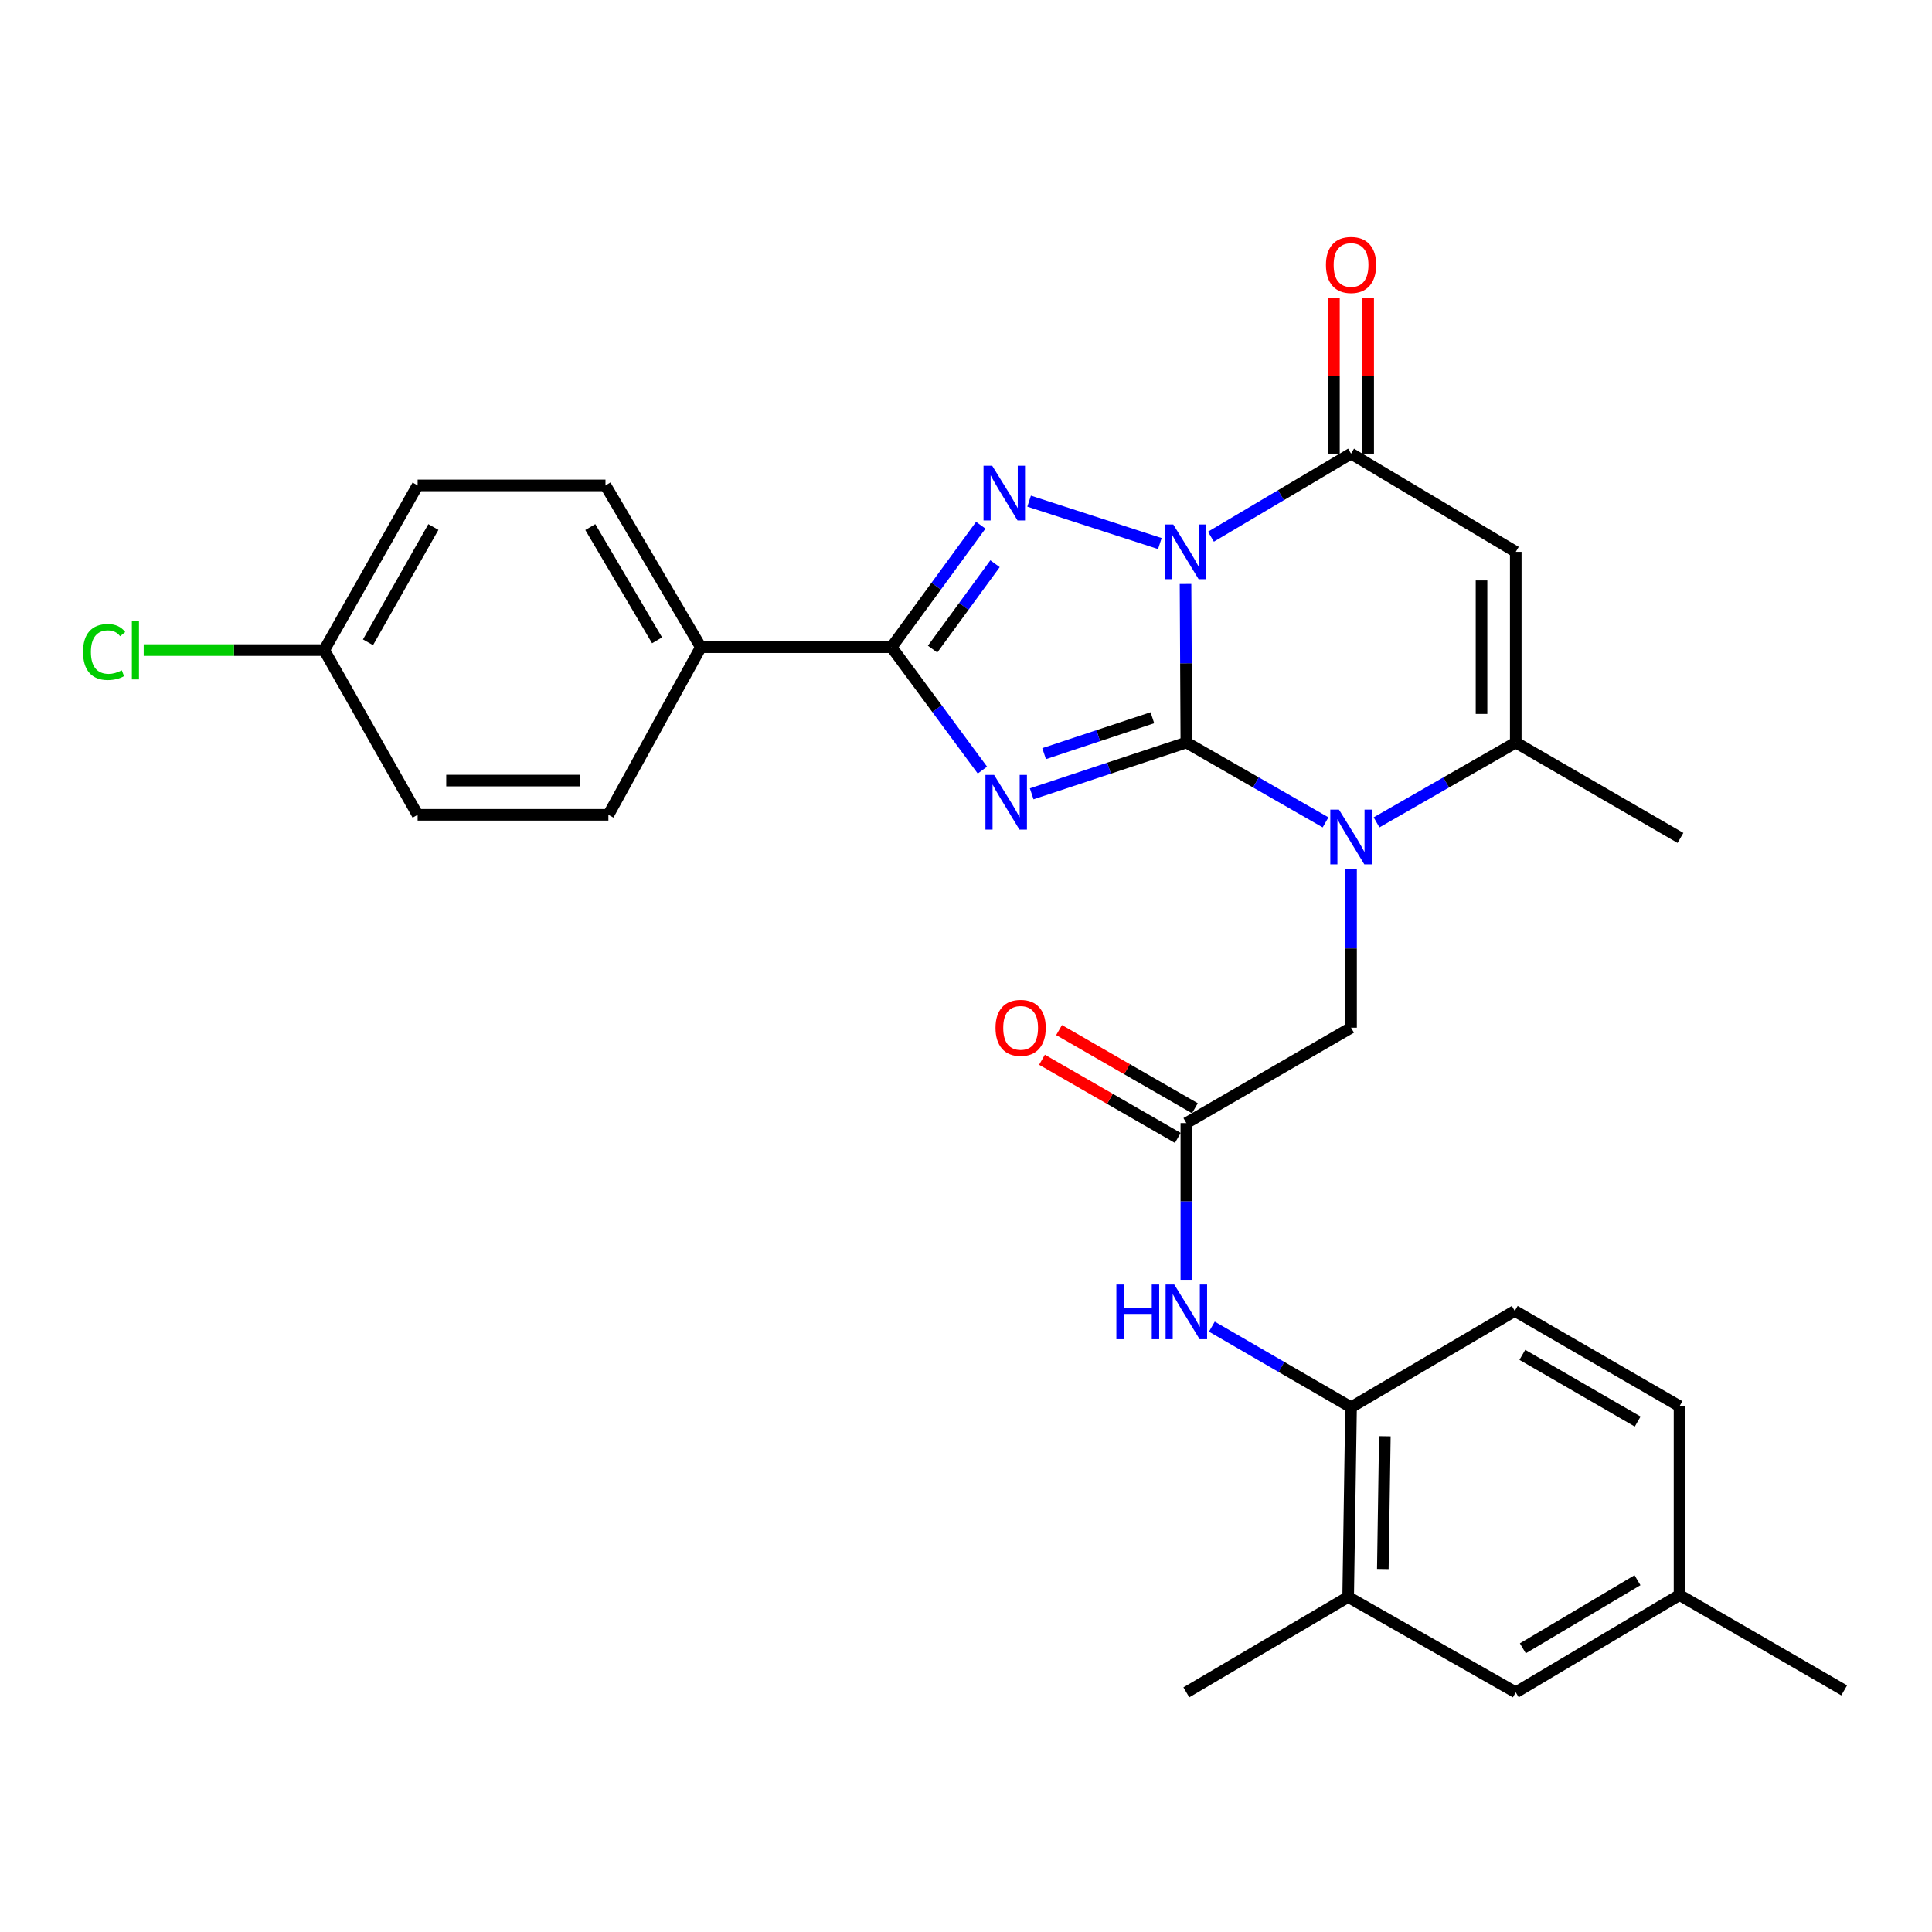 <?xml version='1.0' encoding='iso-8859-1'?>
<svg version='1.1' baseProfile='full'
              xmlns='http://www.w3.org/2000/svg'
                      xmlns:rdkit='http://www.rdkit.org/xml'
                      xmlns:xlink='http://www.w3.org/1999/xlink'
                  xml:space='preserve'
width='1000px' height='1000px' viewBox='0 0 1000 1000'>
<!-- END OF HEADER -->
<rect style='opacity:1.0;fill:#FFFFFF;stroke:none' width='1000' height='1000' x='0' y='0'> </rect>
<path class='bond-0' d='M 614.05,384.336 L 613.837,343.296' style='fill:none;fill-rule:evenodd;stroke:#000000;stroke-width:6px;stroke-linecap:butt;stroke-linejoin:miter;stroke-opacity:1' />
<path class='bond-0' d='M 613.837,343.296 L 613.624,302.255' style='fill:none;fill-rule:evenodd;stroke:#0000FF;stroke-width:6px;stroke-linecap:butt;stroke-linejoin:miter;stroke-opacity:1' />
<path class='bond-1' d='M 614.05,384.336 L 574.025,397.609' style='fill:none;fill-rule:evenodd;stroke:#000000;stroke-width:6px;stroke-linecap:butt;stroke-linejoin:miter;stroke-opacity:1' />
<path class='bond-1' d='M 574.025,397.609 L 534,410.881' style='fill:none;fill-rule:evenodd;stroke:#0000FF;stroke-width:6px;stroke-linecap:butt;stroke-linejoin:miter;stroke-opacity:1' />
<path class='bond-1' d='M 596.465,371.499 L 568.448,380.79' style='fill:none;fill-rule:evenodd;stroke:#000000;stroke-width:6px;stroke-linecap:butt;stroke-linejoin:miter;stroke-opacity:1' />
<path class='bond-1' d='M 568.448,380.79 L 540.43,390.081' style='fill:none;fill-rule:evenodd;stroke:#0000FF;stroke-width:6px;stroke-linecap:butt;stroke-linejoin:miter;stroke-opacity:1' />
<path class='bond-3' d='M 614.05,384.336 L 650.077,404.996' style='fill:none;fill-rule:evenodd;stroke:#000000;stroke-width:6px;stroke-linecap:butt;stroke-linejoin:miter;stroke-opacity:1' />
<path class='bond-3' d='M 650.077,404.996 L 686.105,425.656' style='fill:none;fill-rule:evenodd;stroke:#0000FF;stroke-width:6px;stroke-linecap:butt;stroke-linejoin:miter;stroke-opacity:1' />
<path class='bond-2' d='M 600.334,281.343 L 532.666,259.389' style='fill:none;fill-rule:evenodd;stroke:#0000FF;stroke-width:6px;stroke-linecap:butt;stroke-linejoin:miter;stroke-opacity:1' />
<path class='bond-5' d='M 626.77,277.784 L 663.036,256.287' style='fill:none;fill-rule:evenodd;stroke:#0000FF;stroke-width:6px;stroke-linecap:butt;stroke-linejoin:miter;stroke-opacity:1' />
<path class='bond-5' d='M 663.036,256.287 L 699.302,234.791' style='fill:none;fill-rule:evenodd;stroke:#000000;stroke-width:6px;stroke-linecap:butt;stroke-linejoin:miter;stroke-opacity:1' />
<path class='bond-4' d='M 508.493,398.602 L 484.983,366.794' style='fill:none;fill-rule:evenodd;stroke:#0000FF;stroke-width:6px;stroke-linecap:butt;stroke-linejoin:miter;stroke-opacity:1' />
<path class='bond-4' d='M 484.983,366.794 L 461.472,334.987' style='fill:none;fill-rule:evenodd;stroke:#000000;stroke-width:6px;stroke-linecap:butt;stroke-linejoin:miter;stroke-opacity:1' />
<path class='bond-29' d='M 507.647,271.849 L 484.56,303.418' style='fill:none;fill-rule:evenodd;stroke:#0000FF;stroke-width:6px;stroke-linecap:butt;stroke-linejoin:miter;stroke-opacity:1' />
<path class='bond-29' d='M 484.56,303.418 L 461.472,334.987' style='fill:none;fill-rule:evenodd;stroke:#000000;stroke-width:6px;stroke-linecap:butt;stroke-linejoin:miter;stroke-opacity:1' />
<path class='bond-29' d='M 515.024,291.78 L 498.863,313.878' style='fill:none;fill-rule:evenodd;stroke:#0000FF;stroke-width:6px;stroke-linecap:butt;stroke-linejoin:miter;stroke-opacity:1' />
<path class='bond-29' d='M 498.863,313.878 L 482.702,335.976' style='fill:none;fill-rule:evenodd;stroke:#000000;stroke-width:6px;stroke-linecap:butt;stroke-linejoin:miter;stroke-opacity:1' />
<path class='bond-7' d='M 712.499,425.656 L 748.526,404.996' style='fill:none;fill-rule:evenodd;stroke:#0000FF;stroke-width:6px;stroke-linecap:butt;stroke-linejoin:miter;stroke-opacity:1' />
<path class='bond-7' d='M 748.526,404.996 L 784.554,384.336' style='fill:none;fill-rule:evenodd;stroke:#000000;stroke-width:6px;stroke-linecap:butt;stroke-linejoin:miter;stroke-opacity:1' />
<path class='bond-10' d='M 699.302,449.851 L 699.302,490.892' style='fill:none;fill-rule:evenodd;stroke:#0000FF;stroke-width:6px;stroke-linecap:butt;stroke-linejoin:miter;stroke-opacity:1' />
<path class='bond-10' d='M 699.302,490.892 L 699.302,531.932' style='fill:none;fill-rule:evenodd;stroke:#000000;stroke-width:6px;stroke-linecap:butt;stroke-linejoin:miter;stroke-opacity:1' />
<path class='bond-12' d='M 461.472,334.987 L 362.763,334.987' style='fill:none;fill-rule:evenodd;stroke:#000000;stroke-width:6px;stroke-linecap:butt;stroke-linejoin:miter;stroke-opacity:1' />
<path class='bond-14' d='M 708.162,234.791 L 708.162,194.526' style='fill:none;fill-rule:evenodd;stroke:#000000;stroke-width:6px;stroke-linecap:butt;stroke-linejoin:miter;stroke-opacity:1' />
<path class='bond-14' d='M 708.162,194.526 L 708.162,154.26' style='fill:none;fill-rule:evenodd;stroke:#FF0000;stroke-width:6px;stroke-linecap:butt;stroke-linejoin:miter;stroke-opacity:1' />
<path class='bond-14' d='M 690.442,234.791 L 690.442,194.526' style='fill:none;fill-rule:evenodd;stroke:#000000;stroke-width:6px;stroke-linecap:butt;stroke-linejoin:miter;stroke-opacity:1' />
<path class='bond-14' d='M 690.442,194.526 L 690.442,154.26' style='fill:none;fill-rule:evenodd;stroke:#FF0000;stroke-width:6px;stroke-linecap:butt;stroke-linejoin:miter;stroke-opacity:1' />
<path class='bond-30' d='M 699.302,234.791 L 784.554,285.627' style='fill:none;fill-rule:evenodd;stroke:#000000;stroke-width:6px;stroke-linecap:butt;stroke-linejoin:miter;stroke-opacity:1' />
<path class='bond-6' d='M 784.554,285.627 L 784.554,384.336' style='fill:none;fill-rule:evenodd;stroke:#000000;stroke-width:6px;stroke-linecap:butt;stroke-linejoin:miter;stroke-opacity:1' />
<path class='bond-6' d='M 766.834,300.434 L 766.834,369.53' style='fill:none;fill-rule:evenodd;stroke:#000000;stroke-width:6px;stroke-linecap:butt;stroke-linejoin:miter;stroke-opacity:1' />
<path class='bond-25' d='M 784.554,384.336 L 869.805,433.706' style='fill:none;fill-rule:evenodd;stroke:#000000;stroke-width:6px;stroke-linecap:butt;stroke-linejoin:miter;stroke-opacity:1' />
<path class='bond-8' d='M 614.05,581.302 L 699.302,531.932' style='fill:none;fill-rule:evenodd;stroke:#000000;stroke-width:6px;stroke-linecap:butt;stroke-linejoin:miter;stroke-opacity:1' />
<path class='bond-9' d='M 614.05,581.302 L 614.05,621.858' style='fill:none;fill-rule:evenodd;stroke:#000000;stroke-width:6px;stroke-linecap:butt;stroke-linejoin:miter;stroke-opacity:1' />
<path class='bond-9' d='M 614.05,621.858 L 614.05,662.414' style='fill:none;fill-rule:evenodd;stroke:#0000FF;stroke-width:6px;stroke-linecap:butt;stroke-linejoin:miter;stroke-opacity:1' />
<path class='bond-16' d='M 618.469,573.623 L 583.32,553.391' style='fill:none;fill-rule:evenodd;stroke:#000000;stroke-width:6px;stroke-linecap:butt;stroke-linejoin:miter;stroke-opacity:1' />
<path class='bond-16' d='M 583.32,553.391 L 548.17,533.16' style='fill:none;fill-rule:evenodd;stroke:#FF0000;stroke-width:6px;stroke-linecap:butt;stroke-linejoin:miter;stroke-opacity:1' />
<path class='bond-16' d='M 609.63,588.98 L 574.48,568.749' style='fill:none;fill-rule:evenodd;stroke:#000000;stroke-width:6px;stroke-linecap:butt;stroke-linejoin:miter;stroke-opacity:1' />
<path class='bond-16' d='M 574.48,568.749 L 539.331,548.518' style='fill:none;fill-rule:evenodd;stroke:#FF0000;stroke-width:6px;stroke-linecap:butt;stroke-linejoin:miter;stroke-opacity:1' />
<path class='bond-11' d='M 627.253,686.664 L 663.277,707.53' style='fill:none;fill-rule:evenodd;stroke:#0000FF;stroke-width:6px;stroke-linecap:butt;stroke-linejoin:miter;stroke-opacity:1' />
<path class='bond-11' d='M 663.277,707.53 L 699.302,728.396' style='fill:none;fill-rule:evenodd;stroke:#000000;stroke-width:6px;stroke-linecap:butt;stroke-linejoin:miter;stroke-opacity:1' />
<path class='bond-13' d='M 699.302,728.396 L 697.805,826.583' style='fill:none;fill-rule:evenodd;stroke:#000000;stroke-width:6px;stroke-linecap:butt;stroke-linejoin:miter;stroke-opacity:1' />
<path class='bond-13' d='M 716.795,743.394 L 715.748,812.125' style='fill:none;fill-rule:evenodd;stroke:#000000;stroke-width:6px;stroke-linecap:butt;stroke-linejoin:miter;stroke-opacity:1' />
<path class='bond-17' d='M 699.302,728.396 L 784.042,678.534' style='fill:none;fill-rule:evenodd;stroke:#000000;stroke-width:6px;stroke-linecap:butt;stroke-linejoin:miter;stroke-opacity:1' />
<path class='bond-18' d='M 362.763,334.987 L 313.394,251.241' style='fill:none;fill-rule:evenodd;stroke:#000000;stroke-width:6px;stroke-linecap:butt;stroke-linejoin:miter;stroke-opacity:1' />
<path class='bond-18' d='M 340.093,331.424 L 305.535,272.802' style='fill:none;fill-rule:evenodd;stroke:#000000;stroke-width:6px;stroke-linecap:butt;stroke-linejoin:miter;stroke-opacity:1' />
<path class='bond-19' d='M 362.763,334.987 L 314.9,421.745' style='fill:none;fill-rule:evenodd;stroke:#000000;stroke-width:6px;stroke-linecap:butt;stroke-linejoin:miter;stroke-opacity:1' />
<path class='bond-15' d='M 697.805,826.583 L 784.554,875.952' style='fill:none;fill-rule:evenodd;stroke:#000000;stroke-width:6px;stroke-linecap:butt;stroke-linejoin:miter;stroke-opacity:1' />
<path class='bond-27' d='M 697.805,826.583 L 614.05,875.952' style='fill:none;fill-rule:evenodd;stroke:#000000;stroke-width:6px;stroke-linecap:butt;stroke-linejoin:miter;stroke-opacity:1' />
<path class='bond-32' d='M 784.554,875.952 L 869.323,825.589' style='fill:none;fill-rule:evenodd;stroke:#000000;stroke-width:6px;stroke-linecap:butt;stroke-linejoin:miter;stroke-opacity:1' />
<path class='bond-32' d='M 788.218,853.164 L 847.557,817.909' style='fill:none;fill-rule:evenodd;stroke:#000000;stroke-width:6px;stroke-linecap:butt;stroke-linejoin:miter;stroke-opacity:1' />
<path class='bond-22' d='M 784.042,678.534 L 869.323,727.854' style='fill:none;fill-rule:evenodd;stroke:#000000;stroke-width:6px;stroke-linecap:butt;stroke-linejoin:miter;stroke-opacity:1' />
<path class='bond-22' d='M 787.963,701.271 L 847.66,735.796' style='fill:none;fill-rule:evenodd;stroke:#000000;stroke-width:6px;stroke-linecap:butt;stroke-linejoin:miter;stroke-opacity:1' />
<path class='bond-23' d='M 313.394,251.241 L 216.162,251.241' style='fill:none;fill-rule:evenodd;stroke:#000000;stroke-width:6px;stroke-linecap:butt;stroke-linejoin:miter;stroke-opacity:1' />
<path class='bond-24' d='M 314.9,421.745 L 216.162,421.745' style='fill:none;fill-rule:evenodd;stroke:#000000;stroke-width:6px;stroke-linecap:butt;stroke-linejoin:miter;stroke-opacity:1' />
<path class='bond-24' d='M 300.089,404.025 L 230.972,404.025' style='fill:none;fill-rule:evenodd;stroke:#000000;stroke-width:6px;stroke-linecap:butt;stroke-linejoin:miter;stroke-opacity:1' />
<path class='bond-20' d='M 869.323,825.589 L 869.323,727.854' style='fill:none;fill-rule:evenodd;stroke:#000000;stroke-width:6px;stroke-linecap:butt;stroke-linejoin:miter;stroke-opacity:1' />
<path class='bond-28' d='M 869.323,825.589 L 954.545,874.938' style='fill:none;fill-rule:evenodd;stroke:#000000;stroke-width:6px;stroke-linecap:butt;stroke-linejoin:miter;stroke-opacity:1' />
<path class='bond-21' d='M 167.806,336.483 L 216.162,421.745' style='fill:none;fill-rule:evenodd;stroke:#000000;stroke-width:6px;stroke-linecap:butt;stroke-linejoin:miter;stroke-opacity:1' />
<path class='bond-26' d='M 167.806,336.483 L 121.09,336.483' style='fill:none;fill-rule:evenodd;stroke:#000000;stroke-width:6px;stroke-linecap:butt;stroke-linejoin:miter;stroke-opacity:1' />
<path class='bond-26' d='M 121.09,336.483 L 74.374,336.483' style='fill:none;fill-rule:evenodd;stroke:#00CC00;stroke-width:6px;stroke-linecap:butt;stroke-linejoin:miter;stroke-opacity:1' />
<path class='bond-31' d='M 167.806,336.483 L 216.162,251.241' style='fill:none;fill-rule:evenodd;stroke:#000000;stroke-width:6px;stroke-linecap:butt;stroke-linejoin:miter;stroke-opacity:1' />
<path class='bond-31' d='M 190.472,332.44 L 224.321,272.77' style='fill:none;fill-rule:evenodd;stroke:#000000;stroke-width:6px;stroke-linecap:butt;stroke-linejoin:miter;stroke-opacity:1' />
<path  class='atom-1' d='M 607.278 271.467
L 616.558 286.467
Q 617.478 287.947, 618.958 290.627
Q 620.438 293.307, 620.518 293.467
L 620.518 271.467
L 624.278 271.467
L 624.278 299.787
L 620.398 299.787
L 610.438 283.387
Q 609.278 281.467, 608.038 279.267
Q 606.838 277.067, 606.478 276.387
L 606.478 299.787
L 602.798 299.787
L 602.798 271.467
L 607.278 271.467
' fill='#0000FF'/>
<path  class='atom-2' d='M 514.544 401.097
L 523.824 416.097
Q 524.744 417.577, 526.224 420.257
Q 527.704 422.937, 527.784 423.097
L 527.784 401.097
L 531.544 401.097
L 531.544 429.417
L 527.664 429.417
L 517.704 413.017
Q 516.544 411.097, 515.304 408.897
Q 514.104 406.697, 513.744 406.017
L 513.744 429.417
L 510.064 429.417
L 510.064 401.097
L 514.544 401.097
' fill='#0000FF'/>
<path  class='atom-3' d='M 513.55 241.058
L 522.83 256.058
Q 523.75 257.538, 525.23 260.218
Q 526.71 262.898, 526.79 263.058
L 526.79 241.058
L 530.55 241.058
L 530.55 269.378
L 526.67 269.378
L 516.71 252.978
Q 515.55 251.058, 514.31 248.858
Q 513.11 246.658, 512.75 245.978
L 512.75 269.378
L 509.07 269.378
L 509.07 241.058
L 513.55 241.058
' fill='#0000FF'/>
<path  class='atom-4' d='M 693.042 419.063
L 702.322 434.063
Q 703.242 435.543, 704.722 438.223
Q 706.202 440.903, 706.282 441.063
L 706.282 419.063
L 710.042 419.063
L 710.042 447.383
L 706.162 447.383
L 696.202 430.983
Q 695.042 429.063, 693.802 426.863
Q 692.602 424.663, 692.242 423.983
L 692.242 447.383
L 688.562 447.383
L 688.562 419.063
L 693.042 419.063
' fill='#0000FF'/>
<path  class='atom-10' d='M 577.83 664.856
L 581.67 664.856
L 581.67 676.896
L 596.15 676.896
L 596.15 664.856
L 599.99 664.856
L 599.99 693.176
L 596.15 693.176
L 596.15 680.096
L 581.67 680.096
L 581.67 693.176
L 577.83 693.176
L 577.83 664.856
' fill='#0000FF'/>
<path  class='atom-10' d='M 607.79 664.856
L 617.07 679.856
Q 617.99 681.336, 619.47 684.016
Q 620.95 686.696, 621.03 686.856
L 621.03 664.856
L 624.79 664.856
L 624.79 693.176
L 620.91 693.176
L 610.95 676.776
Q 609.79 674.856, 608.55 672.656
Q 607.35 670.456, 606.99 669.776
L 606.99 693.176
L 603.31 693.176
L 603.31 664.856
L 607.79 664.856
' fill='#0000FF'/>
<path  class='atom-15' d='M 686.302 137.137
Q 686.302 130.337, 689.662 126.537
Q 693.022 122.737, 699.302 122.737
Q 705.582 122.737, 708.942 126.537
Q 712.302 130.337, 712.302 137.137
Q 712.302 144.017, 708.902 147.937
Q 705.502 151.817, 699.302 151.817
Q 693.062 151.817, 689.662 147.937
Q 686.302 144.057, 686.302 137.137
M 699.302 148.617
Q 703.622 148.617, 705.942 145.737
Q 708.302 142.817, 708.302 137.137
Q 708.302 131.577, 705.942 128.777
Q 703.622 125.937, 699.302 125.937
Q 694.982 125.937, 692.622 128.737
Q 690.302 131.537, 690.302 137.137
Q 690.302 142.857, 692.622 145.737
Q 694.982 148.617, 699.302 148.617
' fill='#FF0000'/>
<path  class='atom-17' d='M 515.276 532.012
Q 515.276 525.212, 518.636 521.412
Q 521.996 517.612, 528.276 517.612
Q 534.556 517.612, 537.916 521.412
Q 541.276 525.212, 541.276 532.012
Q 541.276 538.892, 537.876 542.812
Q 534.476 546.692, 528.276 546.692
Q 522.036 546.692, 518.636 542.812
Q 515.276 538.932, 515.276 532.012
M 528.276 543.492
Q 532.596 543.492, 534.916 540.612
Q 537.276 537.692, 537.276 532.012
Q 537.276 526.452, 534.916 523.652
Q 532.596 520.812, 528.276 520.812
Q 523.956 520.812, 521.596 523.612
Q 519.276 526.412, 519.276 532.012
Q 519.276 537.732, 521.596 540.612
Q 523.956 543.492, 528.276 543.492
' fill='#FF0000'/>
<path  class='atom-27' d='M 42.971 337.463
Q 42.971 330.423, 46.251 326.743
Q 49.571 323.023, 55.851 323.023
Q 61.691 323.023, 64.811 327.143
L 62.171 329.303
Q 59.891 326.303, 55.851 326.303
Q 51.571 326.303, 49.291 329.183
Q 47.051 332.023, 47.051 337.463
Q 47.051 343.063, 49.371 345.943
Q 51.731 348.823, 56.291 348.823
Q 59.411 348.823, 63.051 346.943
L 64.171 349.943
Q 62.691 350.903, 60.451 351.463
Q 58.211 352.023, 55.731 352.023
Q 49.571 352.023, 46.251 348.263
Q 42.971 344.503, 42.971 337.463
' fill='#00CC00'/>
<path  class='atom-27' d='M 68.251 321.303
L 71.931 321.303
L 71.931 351.663
L 68.251 351.663
L 68.251 321.303
' fill='#00CC00'/>
</svg>
